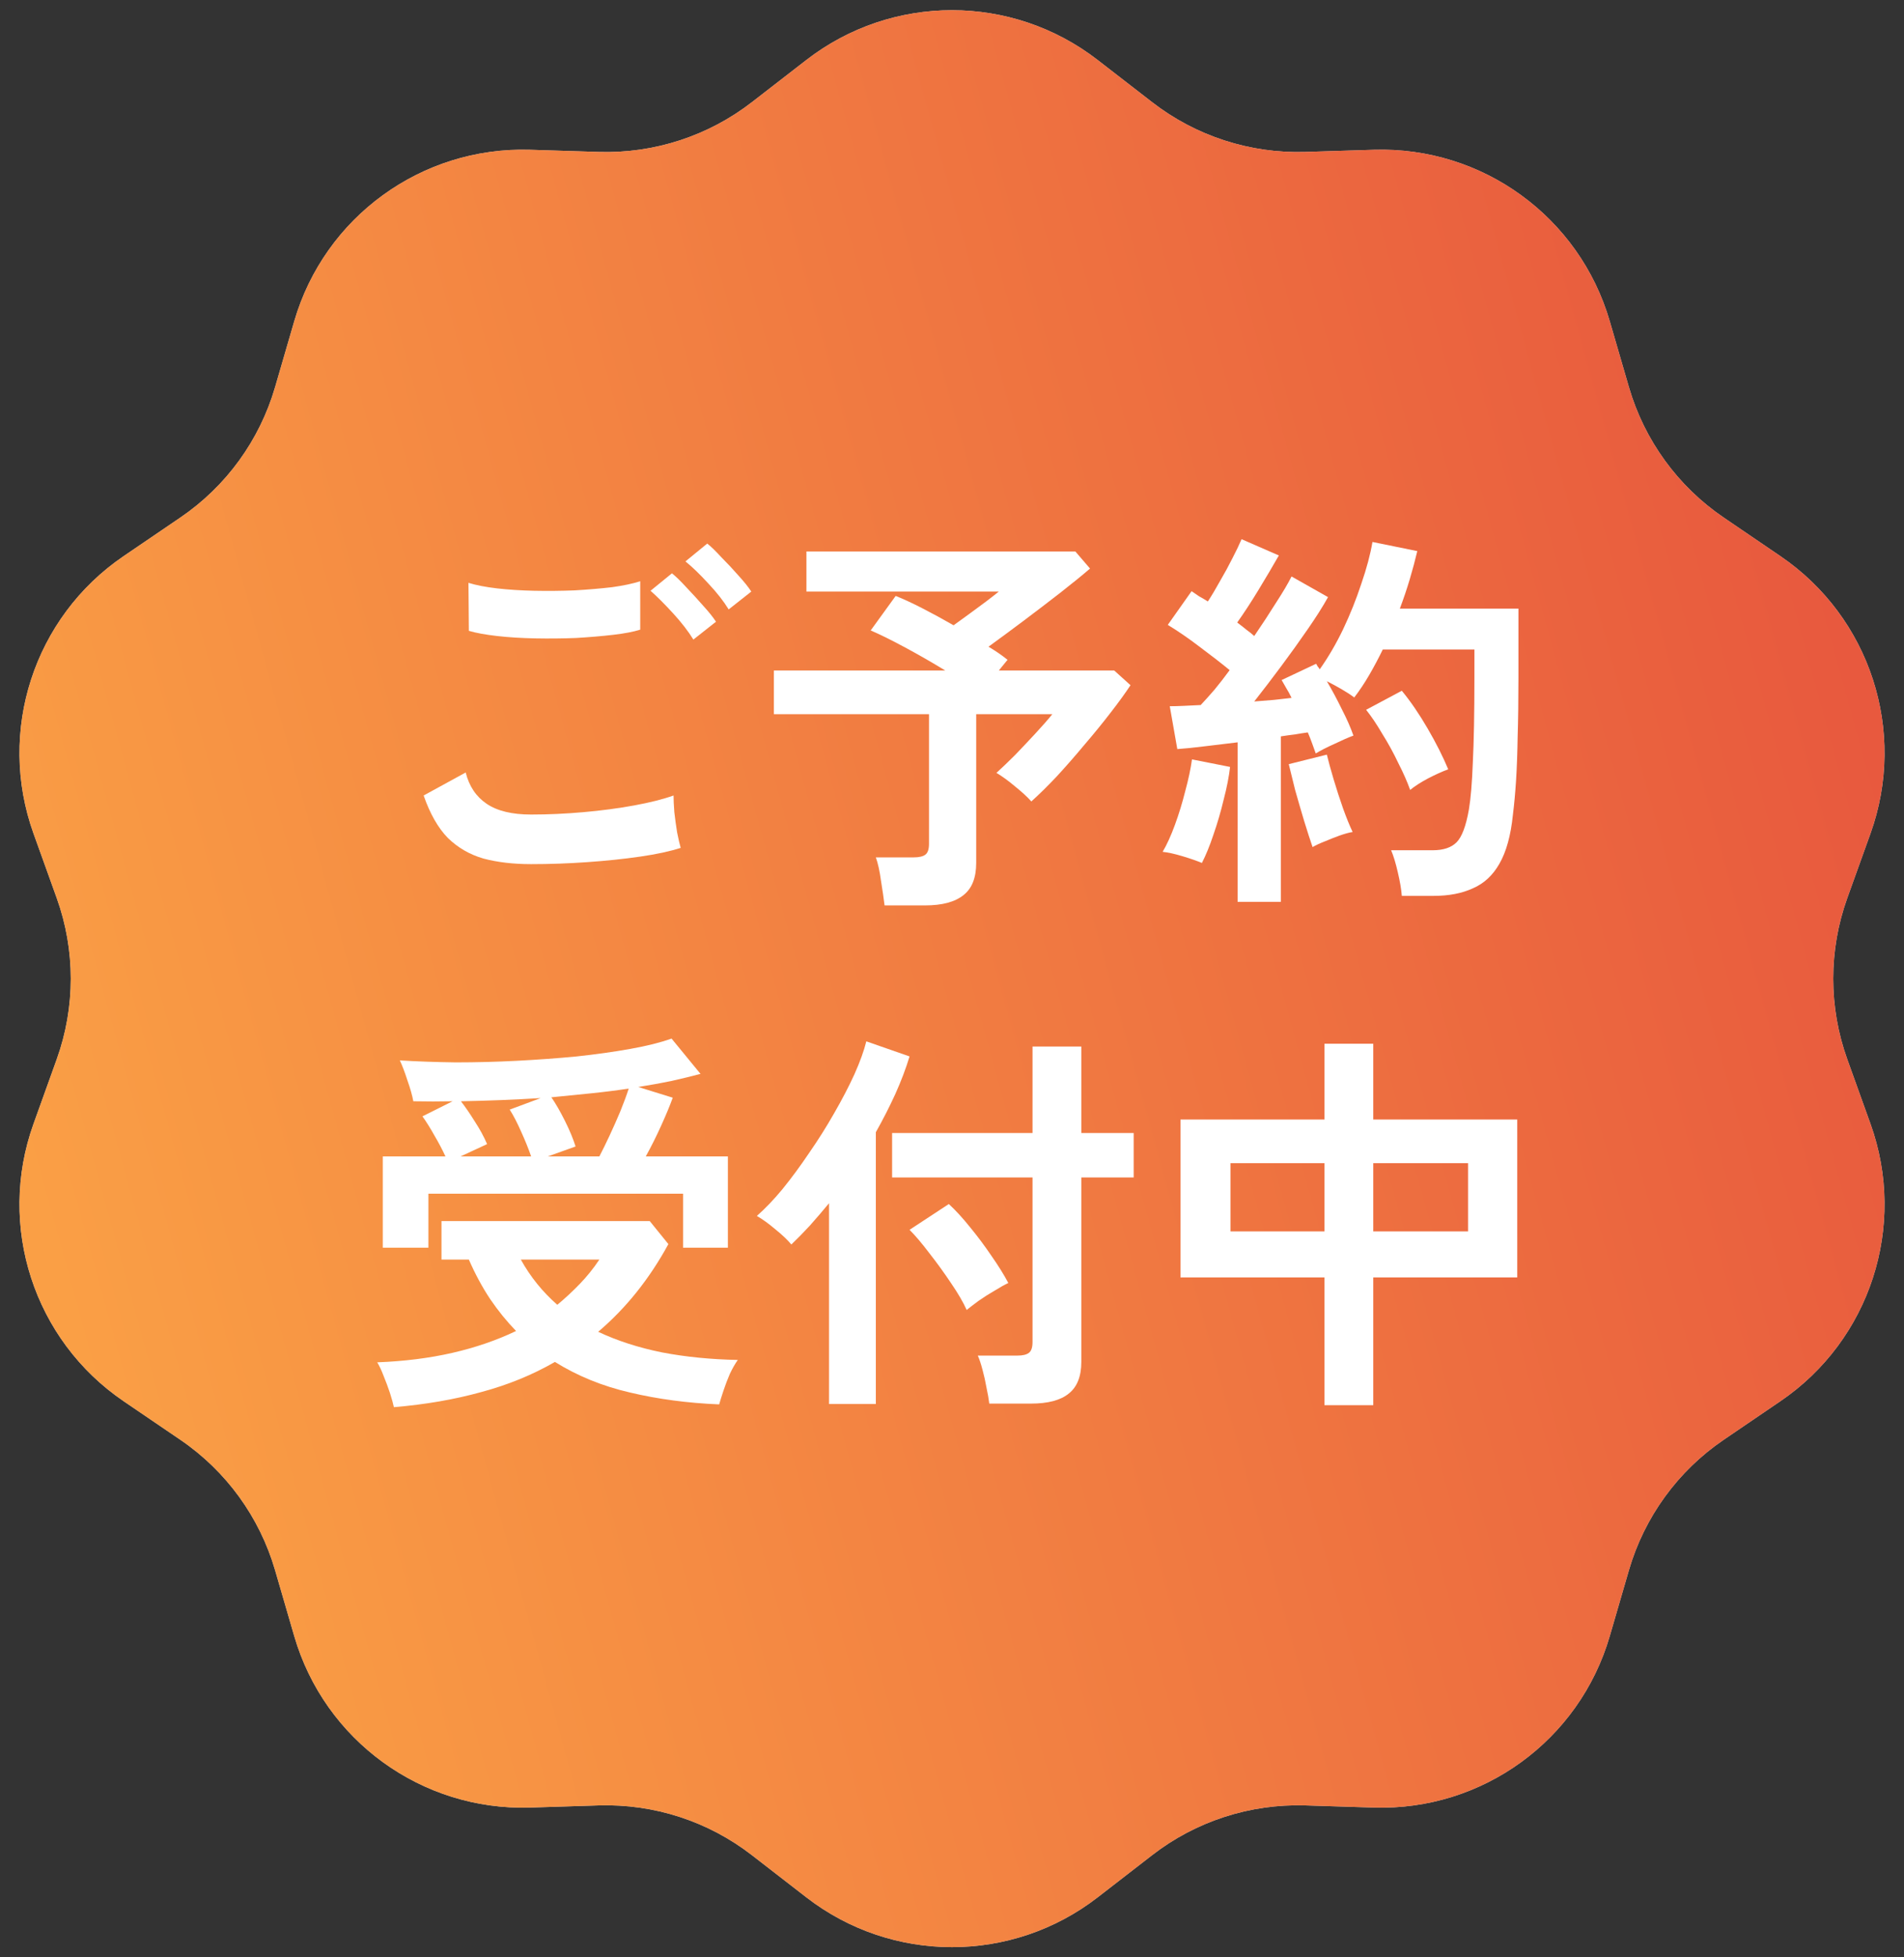 <svg width="72" height="74" viewBox="0 0 72 74" fill="none" xmlns="http://www.w3.org/2000/svg">
<rect x="0" y="0" width="72" height="74" fill="#333333" stroke="none"/>
<path d="M30.488 2.271C33.733 -0.243 38.267 -0.243 41.512 2.271L43.567 3.862C45.219 5.143 47.267 5.808 49.356 5.744L51.954 5.663C56.057 5.537 59.725 8.202 60.873 12.143L61.599 14.639C62.184 16.646 63.449 18.388 65.178 19.564L67.326 21.026C70.72 23.335 72.121 27.648 70.733 31.511L69.854 33.956C69.147 35.924 69.147 38.076 69.854 40.044L70.733 42.49C72.121 46.352 70.72 50.665 67.326 52.974L65.178 54.436C63.449 55.613 62.184 57.354 61.599 59.361L60.873 61.857C59.725 65.798 56.057 68.463 51.954 68.337L49.356 68.256C47.267 68.192 45.219 68.857 43.567 70.138L41.512 71.729C38.267 74.243 33.733 74.243 30.488 71.729L28.434 70.138C26.781 68.857 24.734 68.192 22.644 68.256L20.046 68.337C15.943 68.463 12.275 65.798 11.127 61.857L10.401 59.361C9.816 57.354 8.551 55.613 6.823 54.436L4.674 52.974C1.28 50.665 -0.121 46.352 1.267 42.49L2.146 40.044C2.853 38.076 2.853 35.924 2.146 33.956L1.267 31.511C-0.121 27.648 1.28 23.335 4.674 21.026L6.823 19.564C8.551 18.388 9.816 16.646 10.401 14.639L11.127 12.143C12.275 8.202 15.943 5.537 20.046 5.663L22.644 5.744C24.734 5.808 26.781 5.143 28.434 3.862L30.488 2.271Z" fill="#D9D9D9"/>
<path d="M30.488 2.271C33.733 -0.243 38.267 -0.243 41.512 2.271L43.567 3.862C45.219 5.143 47.267 5.808 49.356 5.744L51.954 5.663C56.057 5.537 59.725 8.202 60.873 12.143L61.599 14.639C62.184 16.646 63.449 18.388 65.178 19.564L67.326 21.026C70.72 23.335 72.121 27.648 70.733 31.511L69.854 33.956C69.147 35.924 69.147 38.076 69.854 40.044L70.733 42.49C72.121 46.352 70.72 50.665 67.326 52.974L65.178 54.436C63.449 55.613 62.184 57.354 61.599 59.361L60.873 61.857C59.725 65.798 56.057 68.463 51.954 68.337L49.356 68.256C47.267 68.192 45.219 68.857 43.567 70.138L41.512 71.729C38.267 74.243 33.733 74.243 30.488 71.729L28.434 70.138C26.781 68.857 24.734 68.192 22.644 68.256L20.046 68.337C15.943 68.463 12.275 65.798 11.127 61.857L10.401 59.361C9.816 57.354 8.551 55.613 6.823 54.436L4.674 52.974C1.28 50.665 -0.121 46.352 1.267 42.49L2.146 40.044C2.853 38.076 2.853 35.924 2.146 33.956L1.267 31.511C-0.121 27.648 1.28 23.335 4.674 21.026L6.823 19.564C8.551 18.388 9.816 16.646 10.401 14.639L11.127 12.143C12.275 8.202 15.943 5.537 20.046 5.663L22.644 5.744C24.734 5.808 26.781 5.143 28.434 3.862L30.488 2.271Z" fill="url(#paint0_linear_540_4645)"/>
<path d="M50.085 53.125V48.295H44.64V42.325H50.085V39.46H51.93V42.325H57.375V48.295H51.93V53.125H50.085ZM51.93 46.555H55.515V43.975H51.93V46.555ZM46.53 46.555H50.085V43.975H46.53V46.555Z" fill="white"/>
<path d="M37.41 53.065C37.39 52.895 37.355 52.695 37.305 52.465C37.265 52.235 37.215 52.01 37.155 51.79C37.095 51.56 37.035 51.38 36.975 51.25H38.475C38.675 51.25 38.82 51.215 38.91 51.145C39 51.075 39.045 50.94 39.045 50.74V44.515H33.735V42.835H39.045V39.565H40.89V42.835H42.87V44.515H40.89V51.49C40.89 52.04 40.73 52.44 40.41 52.69C40.1 52.94 39.625 53.065 38.985 53.065H37.41ZM31.35 53.08V45.49C31.11 45.78 30.87 46.06 30.63 46.33C30.39 46.59 30.155 46.83 29.925 47.05C29.785 46.88 29.585 46.69 29.325 46.48C29.065 46.26 28.83 46.09 28.62 45.97C28.93 45.7 29.255 45.36 29.595 44.95C29.935 44.53 30.27 44.075 30.6 43.585C30.94 43.095 31.255 42.595 31.545 42.085C31.845 41.565 32.1 41.075 32.31 40.615C32.52 40.145 32.67 39.73 32.76 39.37L34.395 39.94C34.255 40.4 34.075 40.875 33.855 41.365C33.635 41.845 33.39 42.325 33.12 42.805V53.08H31.35ZM36.555 49.525C36.425 49.235 36.23 48.9 35.97 48.52C35.71 48.13 35.435 47.75 35.145 47.38C34.865 47.01 34.615 46.715 34.395 46.495L35.88 45.52C36.14 45.76 36.41 46.055 36.69 46.405C36.97 46.745 37.235 47.1 37.485 47.47C37.745 47.84 37.96 48.185 38.13 48.505C38 48.565 37.83 48.66 37.62 48.79C37.41 48.91 37.205 49.04 37.005 49.18C36.815 49.32 36.665 49.435 36.555 49.525Z" fill="white"/>
<path d="M14.475 47.17V43.72H16.845C16.725 43.46 16.585 43.195 16.425 42.925C16.275 42.655 16.125 42.415 15.975 42.205L17.115 41.635C16.625 41.645 16.13 41.645 15.63 41.635C15.59 41.415 15.515 41.15 15.405 40.84C15.305 40.53 15.21 40.28 15.12 40.09C15.77 40.13 16.475 40.155 17.235 40.165C17.995 40.165 18.765 40.145 19.545 40.105C20.325 40.065 21.08 40.01 21.81 39.94C22.55 39.86 23.225 39.765 23.835 39.655C24.455 39.545 24.975 39.415 25.395 39.265L26.49 40.6C26.15 40.69 25.78 40.78 25.38 40.87C24.99 40.95 24.575 41.025 24.135 41.095L25.44 41.5C25.34 41.78 25.195 42.13 25.005 42.55C24.815 42.97 24.62 43.36 24.42 43.72H27.525V47.17H25.83V45.13H16.2V47.17H14.475ZM14.895 53.2C14.865 53.06 14.815 52.88 14.745 52.66C14.675 52.45 14.595 52.235 14.505 52.015C14.425 51.805 14.345 51.635 14.265 51.505C15.295 51.465 16.245 51.345 17.115 51.145C17.985 50.945 18.785 50.67 19.515 50.32C19.165 49.96 18.84 49.56 18.54 49.12C18.24 48.67 17.97 48.17 17.73 47.62H16.695V46.165H24.57L25.275 47.035C24.555 48.355 23.67 49.46 22.62 50.35C23.34 50.69 24.145 50.95 25.035 51.13C25.925 51.3 26.88 51.395 27.9 51.415C27.8 51.555 27.7 51.73 27.6 51.94C27.51 52.15 27.43 52.36 27.36 52.57C27.29 52.78 27.235 52.955 27.195 53.095C25.995 53.045 24.87 52.895 23.82 52.645C22.78 52.405 21.835 52.02 20.985 51.49C20.135 51.98 19.205 52.36 18.195 52.63C17.185 52.91 16.085 53.1 14.895 53.2ZM20.715 43.72H22.665C22.785 43.49 22.915 43.225 23.055 42.925C23.195 42.625 23.33 42.32 23.46 42.01C23.59 41.69 23.695 41.405 23.775 41.155C23.315 41.225 22.84 41.285 22.35 41.335C21.87 41.385 21.37 41.435 20.85 41.485C21.01 41.715 21.18 42.01 21.36 42.37C21.54 42.73 21.675 43.055 21.765 43.345L20.715 43.72ZM17.415 43.72H20.085C19.985 43.43 19.86 43.12 19.71 42.79C19.56 42.45 19.415 42.17 19.275 41.95L20.445 41.515C19.955 41.545 19.46 41.57 18.96 41.59C18.46 41.61 17.95 41.625 17.43 41.635C17.6 41.855 17.775 42.11 17.955 42.4C18.145 42.69 18.3 42.975 18.42 43.255L17.415 43.72ZM21.075 49.33C21.375 49.08 21.66 48.815 21.93 48.535C22.2 48.255 22.445 47.95 22.665 47.62H19.695C20.055 48.27 20.515 48.84 21.075 49.33Z" fill="white"/>
<path d="M46.8 34.095V28.065C46.37 28.115 45.955 28.165 45.555 28.215C45.155 28.265 44.81 28.3 44.52 28.32L44.235 26.7C44.395 26.7 44.575 26.695 44.775 26.685C44.975 26.675 45.185 26.665 45.405 26.655C45.565 26.485 45.74 26.29 45.93 26.07C46.12 25.84 46.31 25.595 46.5 25.335C46.17 25.065 45.79 24.77 45.36 24.45C44.94 24.13 44.54 23.855 44.16 23.625L45.06 22.35C45.15 22.41 45.245 22.475 45.345 22.545C45.455 22.605 45.565 22.67 45.675 22.74C45.825 22.51 45.98 22.25 46.14 21.96C46.31 21.67 46.465 21.385 46.605 21.105C46.755 20.815 46.87 20.575 46.95 20.385L48.36 21C48.12 21.42 47.86 21.86 47.58 22.32C47.3 22.78 47.035 23.185 46.785 23.535C46.905 23.625 47.02 23.715 47.13 23.805C47.24 23.885 47.34 23.965 47.43 24.045C47.73 23.605 48.005 23.185 48.255 22.785C48.515 22.385 48.71 22.055 48.84 21.795L50.22 22.575C50.02 22.935 49.76 23.345 49.44 23.805C49.13 24.255 48.8 24.715 48.45 25.185C48.1 25.655 47.76 26.1 47.43 26.52C47.69 26.5 47.94 26.48 48.18 26.46C48.42 26.43 48.64 26.405 48.84 26.385C48.78 26.255 48.715 26.135 48.645 26.025C48.585 25.915 48.525 25.81 48.465 25.71L49.77 25.095C49.79 25.135 49.81 25.17 49.83 25.2C49.86 25.23 49.885 25.265 49.905 25.305C50.225 24.855 50.52 24.35 50.79 23.79C51.06 23.22 51.29 22.645 51.48 22.065C51.68 21.485 51.82 20.96 51.9 20.49L53.595 20.835C53.515 21.175 53.42 21.53 53.31 21.9C53.2 22.27 53.075 22.64 52.935 23.01H57.42V25.605C57.42 26.475 57.41 27.225 57.39 27.855C57.38 28.485 57.36 29.035 57.33 29.505C57.3 29.975 57.26 30.41 57.21 30.81C57.13 31.59 56.96 32.205 56.7 32.655C56.45 33.095 56.115 33.405 55.695 33.585C55.285 33.775 54.79 33.87 54.21 33.87H53.01C52.99 33.62 52.94 33.325 52.86 32.985C52.78 32.635 52.695 32.355 52.605 32.145H54.18C54.58 32.145 54.88 32.045 55.08 31.845C55.28 31.645 55.435 31.235 55.545 30.615C55.615 30.205 55.665 29.61 55.695 28.83C55.735 28.04 55.755 26.965 55.755 25.605V24.555H52.29C52.13 24.885 51.96 25.205 51.78 25.515C51.6 25.825 51.41 26.11 51.21 26.37C51.08 26.27 50.92 26.165 50.73 26.055C50.54 25.945 50.355 25.845 50.175 25.755C50.375 26.095 50.565 26.45 50.745 26.82C50.935 27.19 51.08 27.52 51.18 27.81C50.99 27.88 50.75 27.985 50.46 28.125C50.17 28.255 49.935 28.375 49.755 28.485C49.715 28.375 49.67 28.25 49.62 28.11C49.57 27.97 49.515 27.83 49.455 27.69C49.305 27.71 49.145 27.735 48.975 27.765C48.805 27.785 48.625 27.81 48.435 27.84V34.095H46.8ZM45.45 32.625C45.26 32.545 45.015 32.46 44.715 32.37C44.415 32.28 44.165 32.225 43.965 32.205C44.125 31.935 44.28 31.595 44.43 31.185C44.58 30.775 44.71 30.35 44.82 29.91C44.94 29.47 45.025 29.07 45.075 28.71L46.515 28.995C46.475 29.355 46.395 29.765 46.275 30.225C46.165 30.685 46.035 31.13 45.885 31.56C45.745 31.98 45.6 32.335 45.45 32.625ZM53.325 29.865C53.215 29.555 53.065 29.215 52.875 28.845C52.695 28.465 52.495 28.1 52.275 27.75C52.065 27.39 51.86 27.085 51.66 26.835L53.01 26.115C53.34 26.515 53.665 26.99 53.985 27.54C54.305 28.09 54.565 28.605 54.765 29.085C54.545 29.165 54.29 29.28 54 29.43C53.72 29.58 53.495 29.725 53.325 29.865ZM49.635 32.025C49.545 31.765 49.44 31.44 49.32 31.05C49.2 30.65 49.085 30.255 48.975 29.865C48.875 29.465 48.795 29.14 48.735 28.89L50.175 28.53C50.235 28.78 50.32 29.09 50.43 29.46C50.54 29.83 50.66 30.2 50.79 30.57C50.92 30.93 51.04 31.225 51.15 31.455C51.02 31.475 50.855 31.52 50.655 31.59C50.465 31.66 50.275 31.735 50.085 31.815C49.905 31.885 49.755 31.955 49.635 32.025Z" fill="white"/>
<path d="M33.45 34.23C33.42 33.98 33.375 33.67 33.315 33.3C33.265 32.93 33.2 32.635 33.12 32.415H34.545C34.755 32.415 34.905 32.38 34.995 32.31C35.085 32.24 35.13 32.105 35.13 31.905V27H29.265V25.35H35.745C35.255 25.05 34.75 24.76 34.23 24.48C33.71 24.2 33.275 23.985 32.925 23.835L33.87 22.53C34.15 22.64 34.485 22.795 34.875 22.995C35.265 23.195 35.66 23.41 36.06 23.64C36.24 23.51 36.44 23.365 36.66 23.205C36.88 23.045 37.09 22.89 37.29 22.74C37.5 22.58 37.66 22.455 37.77 22.365H30.495V20.85H40.665L41.22 21.495C40.93 21.745 40.555 22.05 40.095 22.41C39.645 22.76 39.18 23.115 38.7 23.475C38.22 23.835 37.78 24.16 37.38 24.45C37.65 24.61 37.89 24.775 38.1 24.945L37.77 25.35H42.135L42.75 25.905C42.56 26.195 42.31 26.54 42 26.94C41.7 27.33 41.37 27.735 41.01 28.155C40.66 28.575 40.31 28.975 39.96 29.355C39.61 29.725 39.29 30.04 39 30.3C38.86 30.14 38.66 29.955 38.4 29.745C38.14 29.525 37.9 29.35 37.68 29.22C37.89 29.03 38.125 28.805 38.385 28.545C38.645 28.275 38.9 28.005 39.15 27.735C39.41 27.455 39.625 27.21 39.795 27H36.915V32.625C36.915 33.185 36.755 33.59 36.435 33.84C36.115 34.1 35.63 34.23 34.98 34.23H33.45Z" fill="white"/>
<path d="M20.085 32.67C19.415 32.67 18.815 32.6 18.285 32.46C17.765 32.31 17.315 32.05 16.935 31.68C16.565 31.3 16.26 30.765 16.02 30.075L17.61 29.205C17.74 29.725 18.005 30.12 18.405 30.39C18.805 30.66 19.365 30.795 20.085 30.795C20.725 30.795 21.385 30.765 22.065 30.705C22.745 30.645 23.385 30.56 23.985 30.45C24.585 30.34 25.08 30.215 25.47 30.075C25.47 30.235 25.48 30.445 25.5 30.705C25.53 30.965 25.565 31.22 25.605 31.47C25.655 31.72 25.7 31.915 25.74 32.055C25.34 32.185 24.83 32.295 24.21 32.385C23.59 32.475 22.92 32.545 22.2 32.595C21.49 32.645 20.785 32.67 20.085 32.67ZM17.73 23.85L17.715 22.035C18.005 22.125 18.365 22.195 18.795 22.245C19.235 22.295 19.705 22.325 20.205 22.335C20.715 22.345 21.225 22.34 21.735 22.32C22.245 22.29 22.715 22.25 23.145 22.2C23.575 22.14 23.93 22.065 24.21 21.975V23.805C23.96 23.885 23.62 23.95 23.19 24C22.76 24.05 22.29 24.09 21.78 24.12C21.27 24.14 20.755 24.145 20.235 24.135C19.715 24.125 19.235 24.095 18.795 24.045C18.355 23.995 18 23.93 17.73 23.85ZM26.22 24.18C26.03 23.87 25.775 23.54 25.455 23.19C25.135 22.84 24.85 22.555 24.6 22.335L25.41 21.675C25.56 21.795 25.74 21.97 25.95 22.2C26.17 22.43 26.385 22.665 26.595 22.905C26.805 23.135 26.965 23.335 27.075 23.505L26.22 24.18ZM27.555 23.04C27.365 22.73 27.11 22.405 26.79 22.065C26.47 21.715 26.18 21.435 25.92 21.225L26.745 20.55C26.895 20.67 27.075 20.845 27.285 21.075C27.505 21.295 27.72 21.525 27.93 21.765C28.14 21.995 28.3 22.195 28.41 22.365L27.555 23.04Z" fill="white"/>
<defs>
<linearGradient id="paint0_linear_540_4645" x1="-2.539" y1="75.953" x2="111.458" y2="44.58" gradientUnits="userSpaceOnUse">
<stop offset="0.1" stop-color="#FA9F45"/>
<stop offset="1" stop-color="#DF373A"/>
</linearGradient>
</defs>
</svg>
